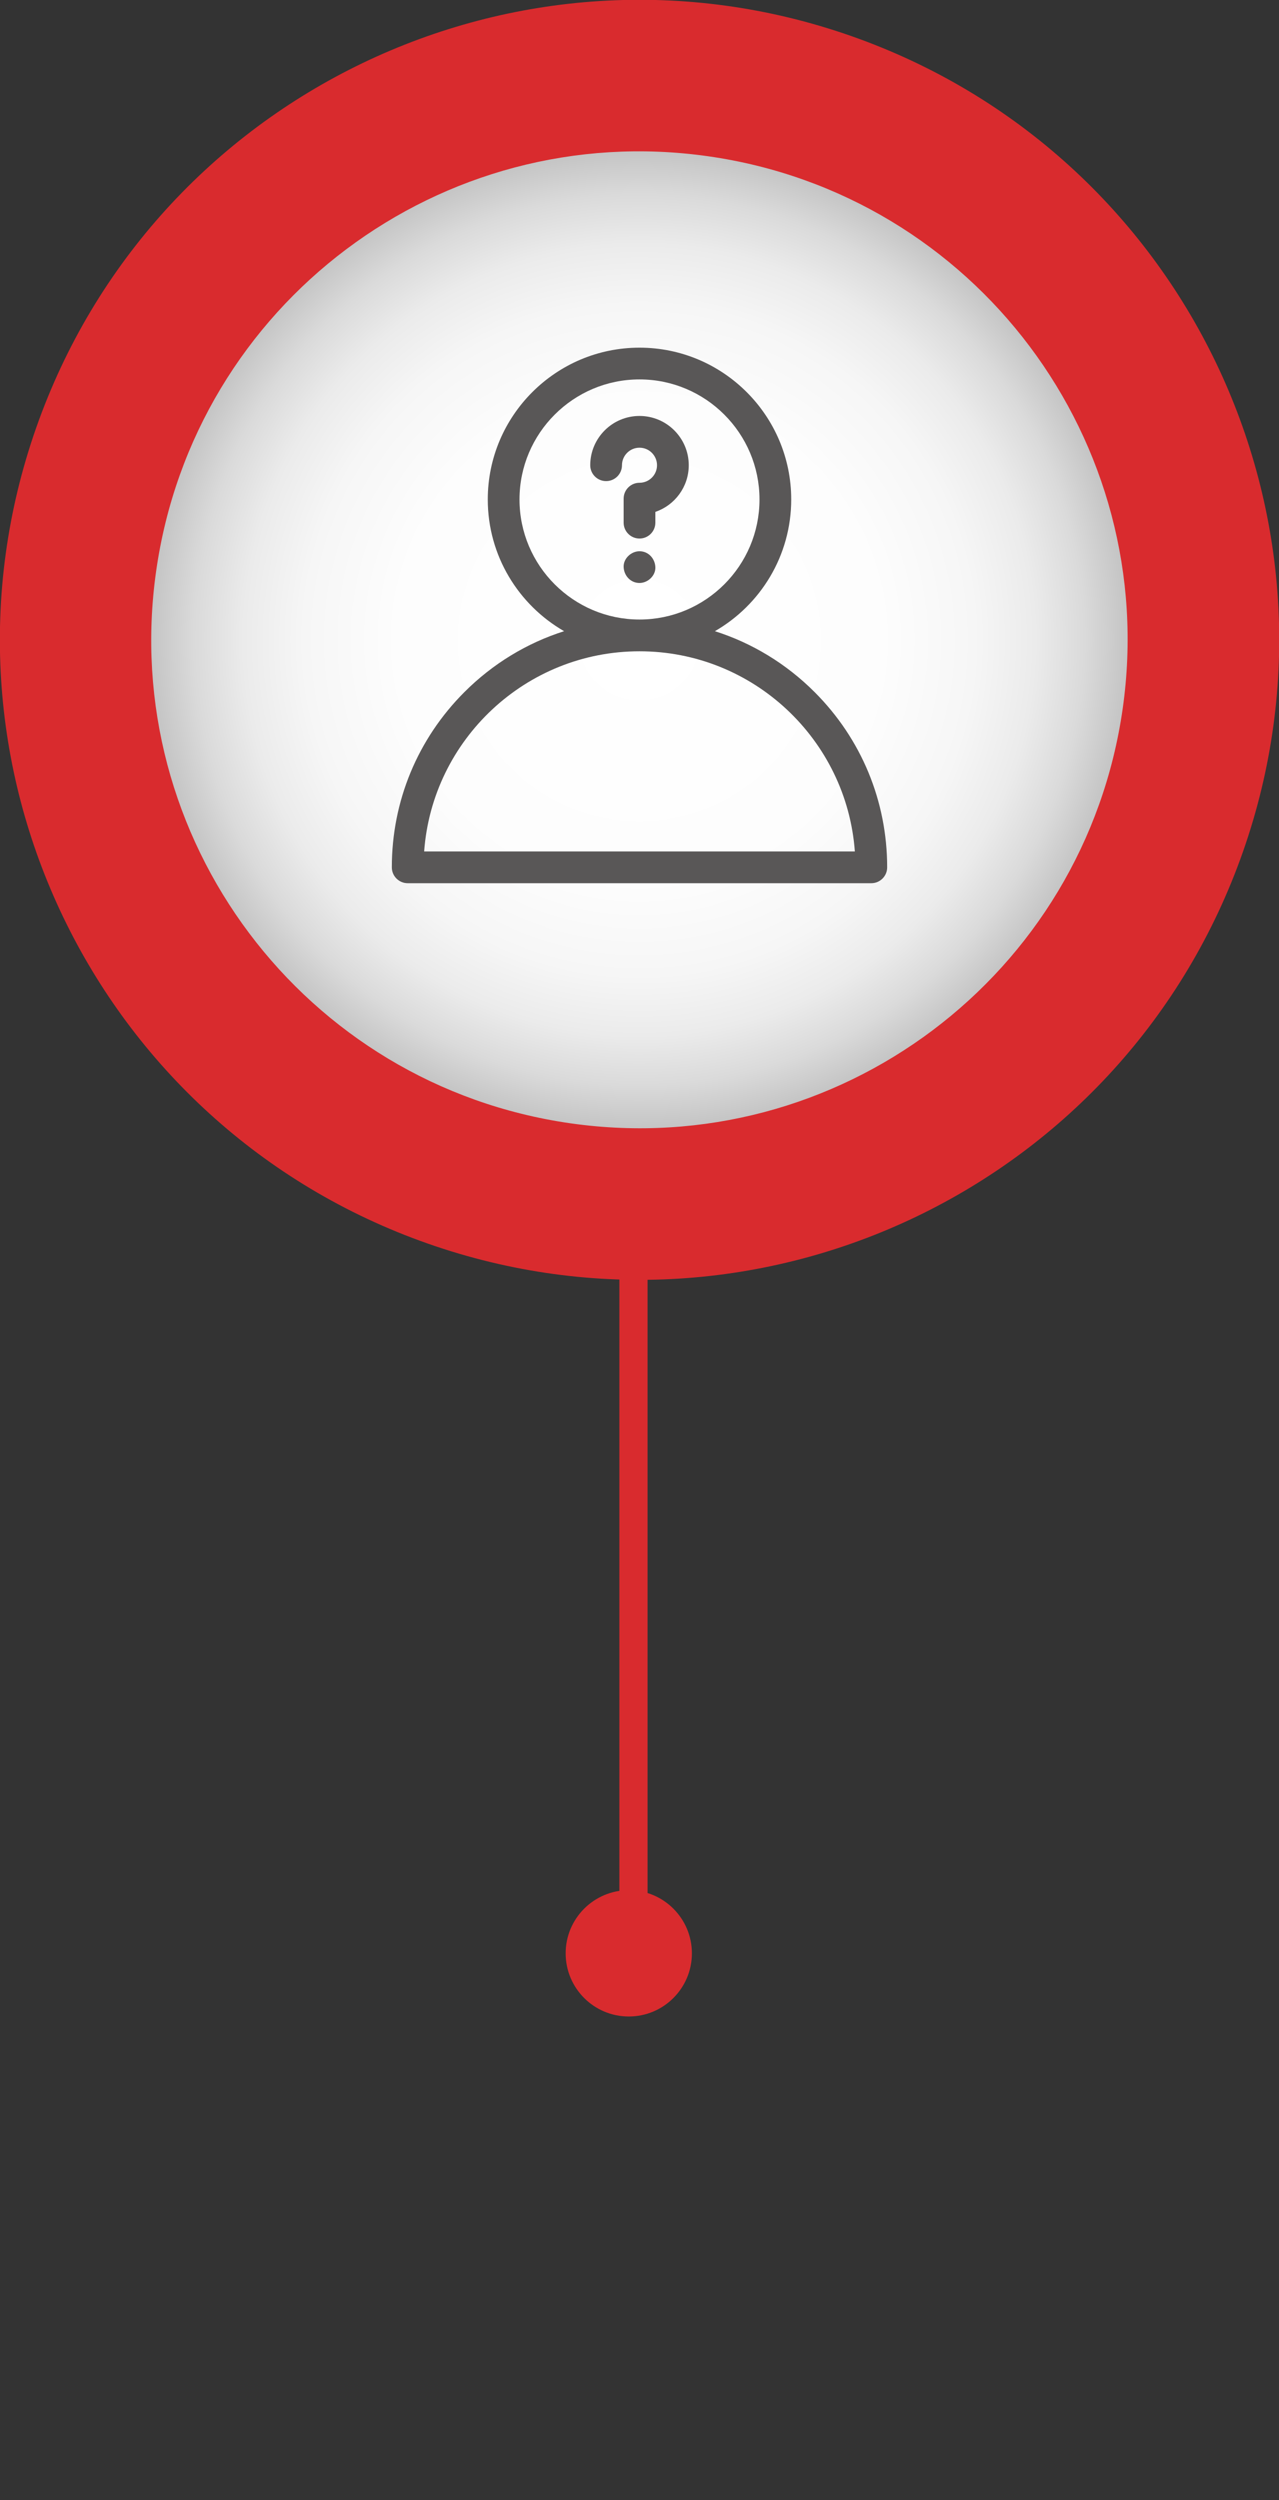 <?xml version="1.0" encoding="UTF-8"?> <svg xmlns="http://www.w3.org/2000/svg" width="173" height="338" viewBox="0 0 173 338" fill="none"><rect x="0" y="0" width="173" height="338" fill="#333333" stroke="none"/><g clip-path="url(#clip0_134_481)"><path d="M85.05 272.608C89.765 272.608 93.587 268.786 93.587 264.071C93.587 259.356 89.765 255.533 85.05 255.533C80.335 255.533 76.513 259.356 76.513 264.071C76.513 268.786 80.335 272.608 85.05 272.608Z" fill="#D92B2E"></path><path d="M168.131 115.13C183.944 70.049 160.219 20.685 115.139 4.872C70.059 -10.941 20.696 12.784 4.883 57.864C-10.93 102.944 12.795 152.309 57.874 168.122C102.954 183.935 152.317 160.21 168.131 115.13Z" fill="#D92B2E"></path><path d="M151.86 95.787C156.992 59.684 131.885 26.256 95.782 21.124C59.68 15.992 26.253 41.1 21.121 77.203C15.989 113.306 41.096 146.733 77.199 151.865C113.301 156.997 146.728 131.89 151.86 95.787Z" fill="url(#paint0_radial_134_481)"></path><path d="M85.683 163.899V259.65" stroke="#D92B2E" stroke-width="3.811" stroke-miterlimit="10"></path></g><path d="M110.188 93.566C106.345 89.723 101.732 86.931 96.698 85.329C102.863 81.785 107.023 75.131 107.023 67.523C107.024 56.207 97.817 47 86.5 47C75.184 47 65.977 56.207 65.977 67.523C65.977 75.131 70.138 81.785 76.302 85.329C71.268 86.931 66.655 89.723 62.812 93.566C56.485 99.894 53 108.306 53 117.254C53 118.44 53.961 119.401 55.146 119.401H117.854C119.039 119.401 120 118.44 120 117.254C120 108.306 116.516 99.894 110.188 93.566ZM70.269 67.523C70.269 58.574 77.551 51.293 86.5 51.293C95.45 51.293 102.731 58.574 102.731 67.523C102.731 76.473 95.45 83.754 86.5 83.754C77.551 83.754 70.269 76.473 70.269 67.523ZM57.371 115.108C58.473 100.001 71.117 88.047 86.5 88.047C101.884 88.047 114.528 100.001 115.63 115.108H57.371Z" fill="#595757"></path><path d="M86.5 74.522C85.378 74.522 84.302 75.509 84.354 76.668C84.406 77.831 85.297 78.814 86.5 78.814C87.623 78.814 88.699 77.827 88.647 76.668C88.594 75.505 87.704 74.522 86.5 74.522ZM86.5 56.232C82.826 56.232 79.837 59.221 79.837 62.895C79.837 64.081 80.798 65.041 81.984 65.041C83.169 65.041 84.13 64.081 84.13 62.895C84.13 61.588 85.193 60.525 86.5 60.525C87.807 60.525 88.87 61.588 88.87 62.895C88.87 64.202 87.807 65.266 86.5 65.266C85.315 65.266 84.354 66.227 84.354 67.412V70.659C84.354 71.844 85.315 72.805 86.5 72.805C87.685 72.805 88.646 71.844 88.646 70.659V69.203C91.271 68.308 93.163 65.818 93.163 62.895C93.163 59.221 90.174 56.232 86.5 56.232Z" fill="#595757"></path><defs><radialGradient id="paint0_radial_134_481" cx="0" cy="0" r="1" gradientUnits="userSpaceOnUse" gradientTransform="translate(86.48 86.501) scale(74.257 74.258)"><stop stop-color="white"></stop><stop offset="0.44" stop-color="#FDFDFD"></stop><stop offset="0.61" stop-color="#F6F6F6"></stop><stop offset="0.72" stop-color="#EBEBEB"></stop><stop offset="0.81" stop-color="#DADADA"></stop><stop offset="0.89" stop-color="#C4C4C4"></stop><stop offset="0.91" stop-color="#BDBDBD"></stop></radialGradient><clipPath id="clip0_134_481"><rect width="173" height="338" fill="white"></rect></clipPath></defs></svg> 